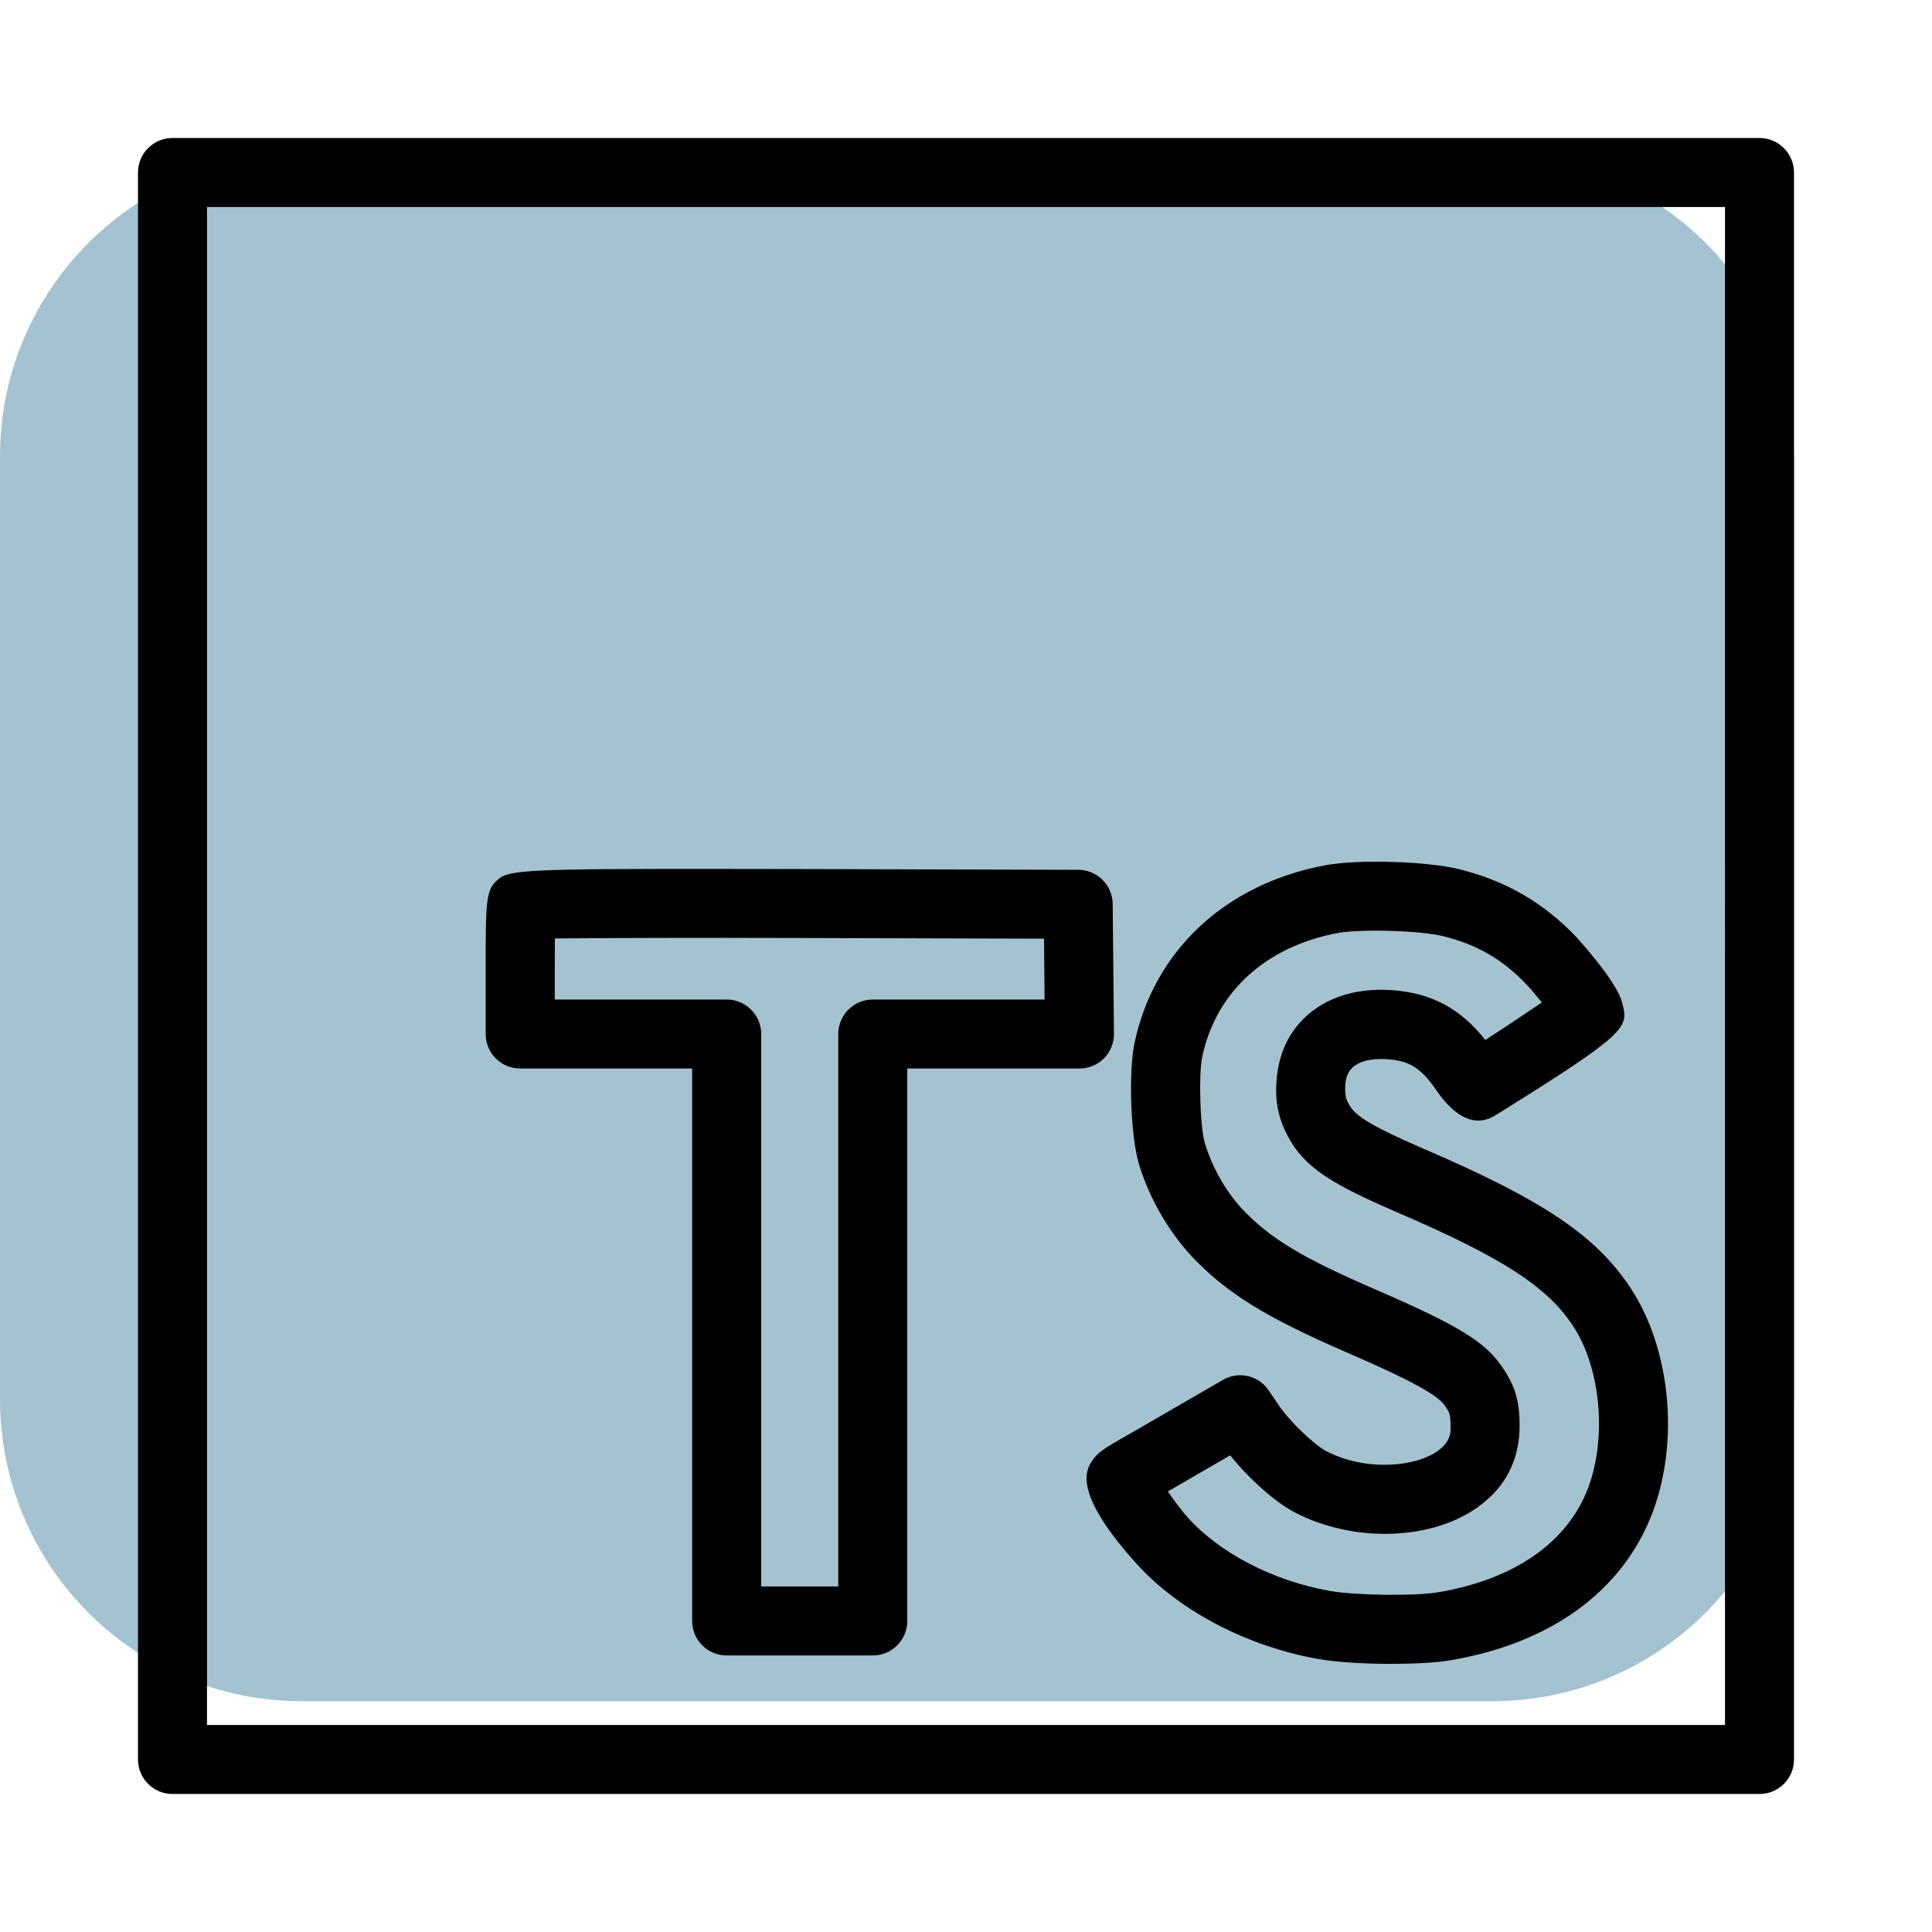 <svg id="SvgjsSvg1058" width="288" height="288" xmlns="http://www.w3.org/2000/svg" version="1.1" xmlns:xlink="http://www.w3.org/1999/xlink" xmlns:svgjs="http://svgjs.com/svgjs"><defs id="SvgjsDefs1059"></defs><g id="SvgjsG1060"><svg xmlns="http://www.w3.org/2000/svg" enable-background="new 0 0 28 28" viewBox="0 0 28 28" width="288" height="288"><path fill="#a5c2d1" d="M21.625,24.655H4.375C1.959,24.655,0,22.696,0,20.279V6.614c0-2.416,1.959-4.375,4.375-4.375h17.249C24.041,2.239,26,4.197,26,6.614v13.666C26,22.696,24.041,24.655,21.625,24.655z" class="svgShape colorffe577-0 selectable"></path><path d="M25.5,26h-23C2.224,26,2,25.776,2,25.5v-23C2,2.224,2.224,2,2.5,2h23C25.776,2,26,2.224,26,2.5v23C26,25.776,25.776,26,25.5,26z M3,25h22V3H3V25z M20.165,24.114c-0.393,0-0.804-0.024-1.068-0.072c-1.03-0.185-2.011-0.699-2.623-1.377c-0.932-1.029-0.73-1.359-0.654-1.483c0.077-0.117,0.163-0.178,0.388-0.307c0.001-0.001,0.002-0.001,0.003-0.002c0.103-0.058,0.487-0.28,0.85-0.491l0.662-0.383c0.227-0.133,0.517-0.065,0.664,0.152l0.139,0.205c0.162,0.246,0.525,0.585,0.691,0.673c0.585,0.308,1.364,0.233,1.671-0.042c0.091-0.077,0.135-0.171,0.135-0.275c-0.001-0.222-0.011-0.235-0.085-0.343c-0.108-0.155-0.492-0.365-1.368-0.746c-1.242-0.535-1.809-0.888-2.332-1.451c-0.342-0.387-0.595-0.842-0.739-1.326c-0.118-0.437-0.142-1.326-0.056-1.733c0.285-1.337,1.314-2.298,2.754-2.571c0.475-0.091,1.482-0.062,1.958,0.057c0.669,0.168,1.202,0.476,1.678,0.968c0.01,0.012,0.597,0.646,0.676,0.964c0.095,0.356,0.113,0.422-1.819,1.622c-0.287,0.191-0.591,0.069-0.887-0.372c-0.233-0.338-0.419-0.41-0.701-0.43c-0.223-0.016-0.402,0.028-0.501,0.121c-0.071,0.067-0.107,0.169-0.106,0.304c-0.001,0.084,0.009,0.137,0.03,0.182c0.006,0.012,0.012,0.022,0.018,0.034c0.075,0.156,0.263,0.3,1.081,0.653c1.747,0.752,2.507,1.263,3.008,2.023c0.579,0.878,0.709,2.217,0.317,3.256c-0.431,1.133-1.471,1.892-2.929,2.138C20.815,24.097,20.497,24.114,20.165,24.114z M16.925,21.616c0.1,0.142,0.212,0.292,0.29,0.378c0.469,0.52,1.238,0.917,2.058,1.063c0.373,0.066,1.241,0.077,1.578,0.018c1.097-0.186,1.864-0.72,2.164-1.507c0.277-0.733,0.184-1.744-0.217-2.351c-0.378-0.574-1.027-0.992-2.57-1.656c-0.9-0.39-1.325-0.633-1.566-1.099c-0.002-0.005-0.005-0.009-0.007-0.014c-0.105-0.195-0.16-0.415-0.16-0.636c-0.001-0.451,0.145-0.811,0.423-1.072c0.309-0.29,0.744-0.425,1.255-0.39c0.57,0.04,0.993,0.265,1.353,0.722c0.295-0.19,0.597-0.392,0.82-0.544c-0.074-0.092-0.159-0.192-0.235-0.273c-0.345-0.357-0.704-0.564-1.195-0.687c-0.329-0.083-1.201-0.107-1.531-0.046c-1.046,0.199-1.762,0.854-1.962,1.796c-0.052,0.248-0.032,0.987,0.034,1.234c0.105,0.353,0.286,0.678,0.524,0.947c0.411,0.442,0.877,0.726,1.987,1.204c1.162,0.505,1.546,0.74,1.793,1.094c0.199,0.289,0.262,0.5,0.262,0.87c0.001,0.44-0.173,0.815-0.477,1.072c-0.644,0.578-1.875,0.658-2.794,0.173c-0.277-0.146-0.664-0.494-0.923-0.82l-0.265,0.153C17.333,21.38,17.096,21.517,16.925,21.616z M12.649,23.992h-2.118c-0.276,0-0.5-0.224-0.5-0.5v-8.006H7.539c-0.276,0-0.5-0.224-0.5-0.5v-0.924c0-1.016,0-1.178,0.19-1.324c0.012-0.011,0.024-0.02,0.04-0.029c0.006-0.004,0.012-0.008,0.018-0.012l0.001,0.002c0.227-0.111,0.921-0.109,4.318-0.104l4.021,0.011c0.273,0.001,0.496,0.221,0.499,0.494l0.018,1.883c0.001,0.133-0.051,0.262-0.145,0.356c-0.094,0.094-0.222,0.147-0.355,0.147h-2.495v8.006C13.149,23.769,12.925,23.992,12.649,23.992z M11.031,22.992h1.118v-8.006c0-0.276,0.224-0.5,0.5-0.5h2.49l-0.008-0.882l-3.527-0.01c-1.646-0.005-2.928,0-3.562,0.007c-0.001,0.136-0.002,0.293-0.002,0.461v0.424h2.492c0.276,0,0.5,0.224,0.5,0.5V22.992z" fill="#000000" class="svgShape color000000-1 selectable"></path></svg></g></svg>